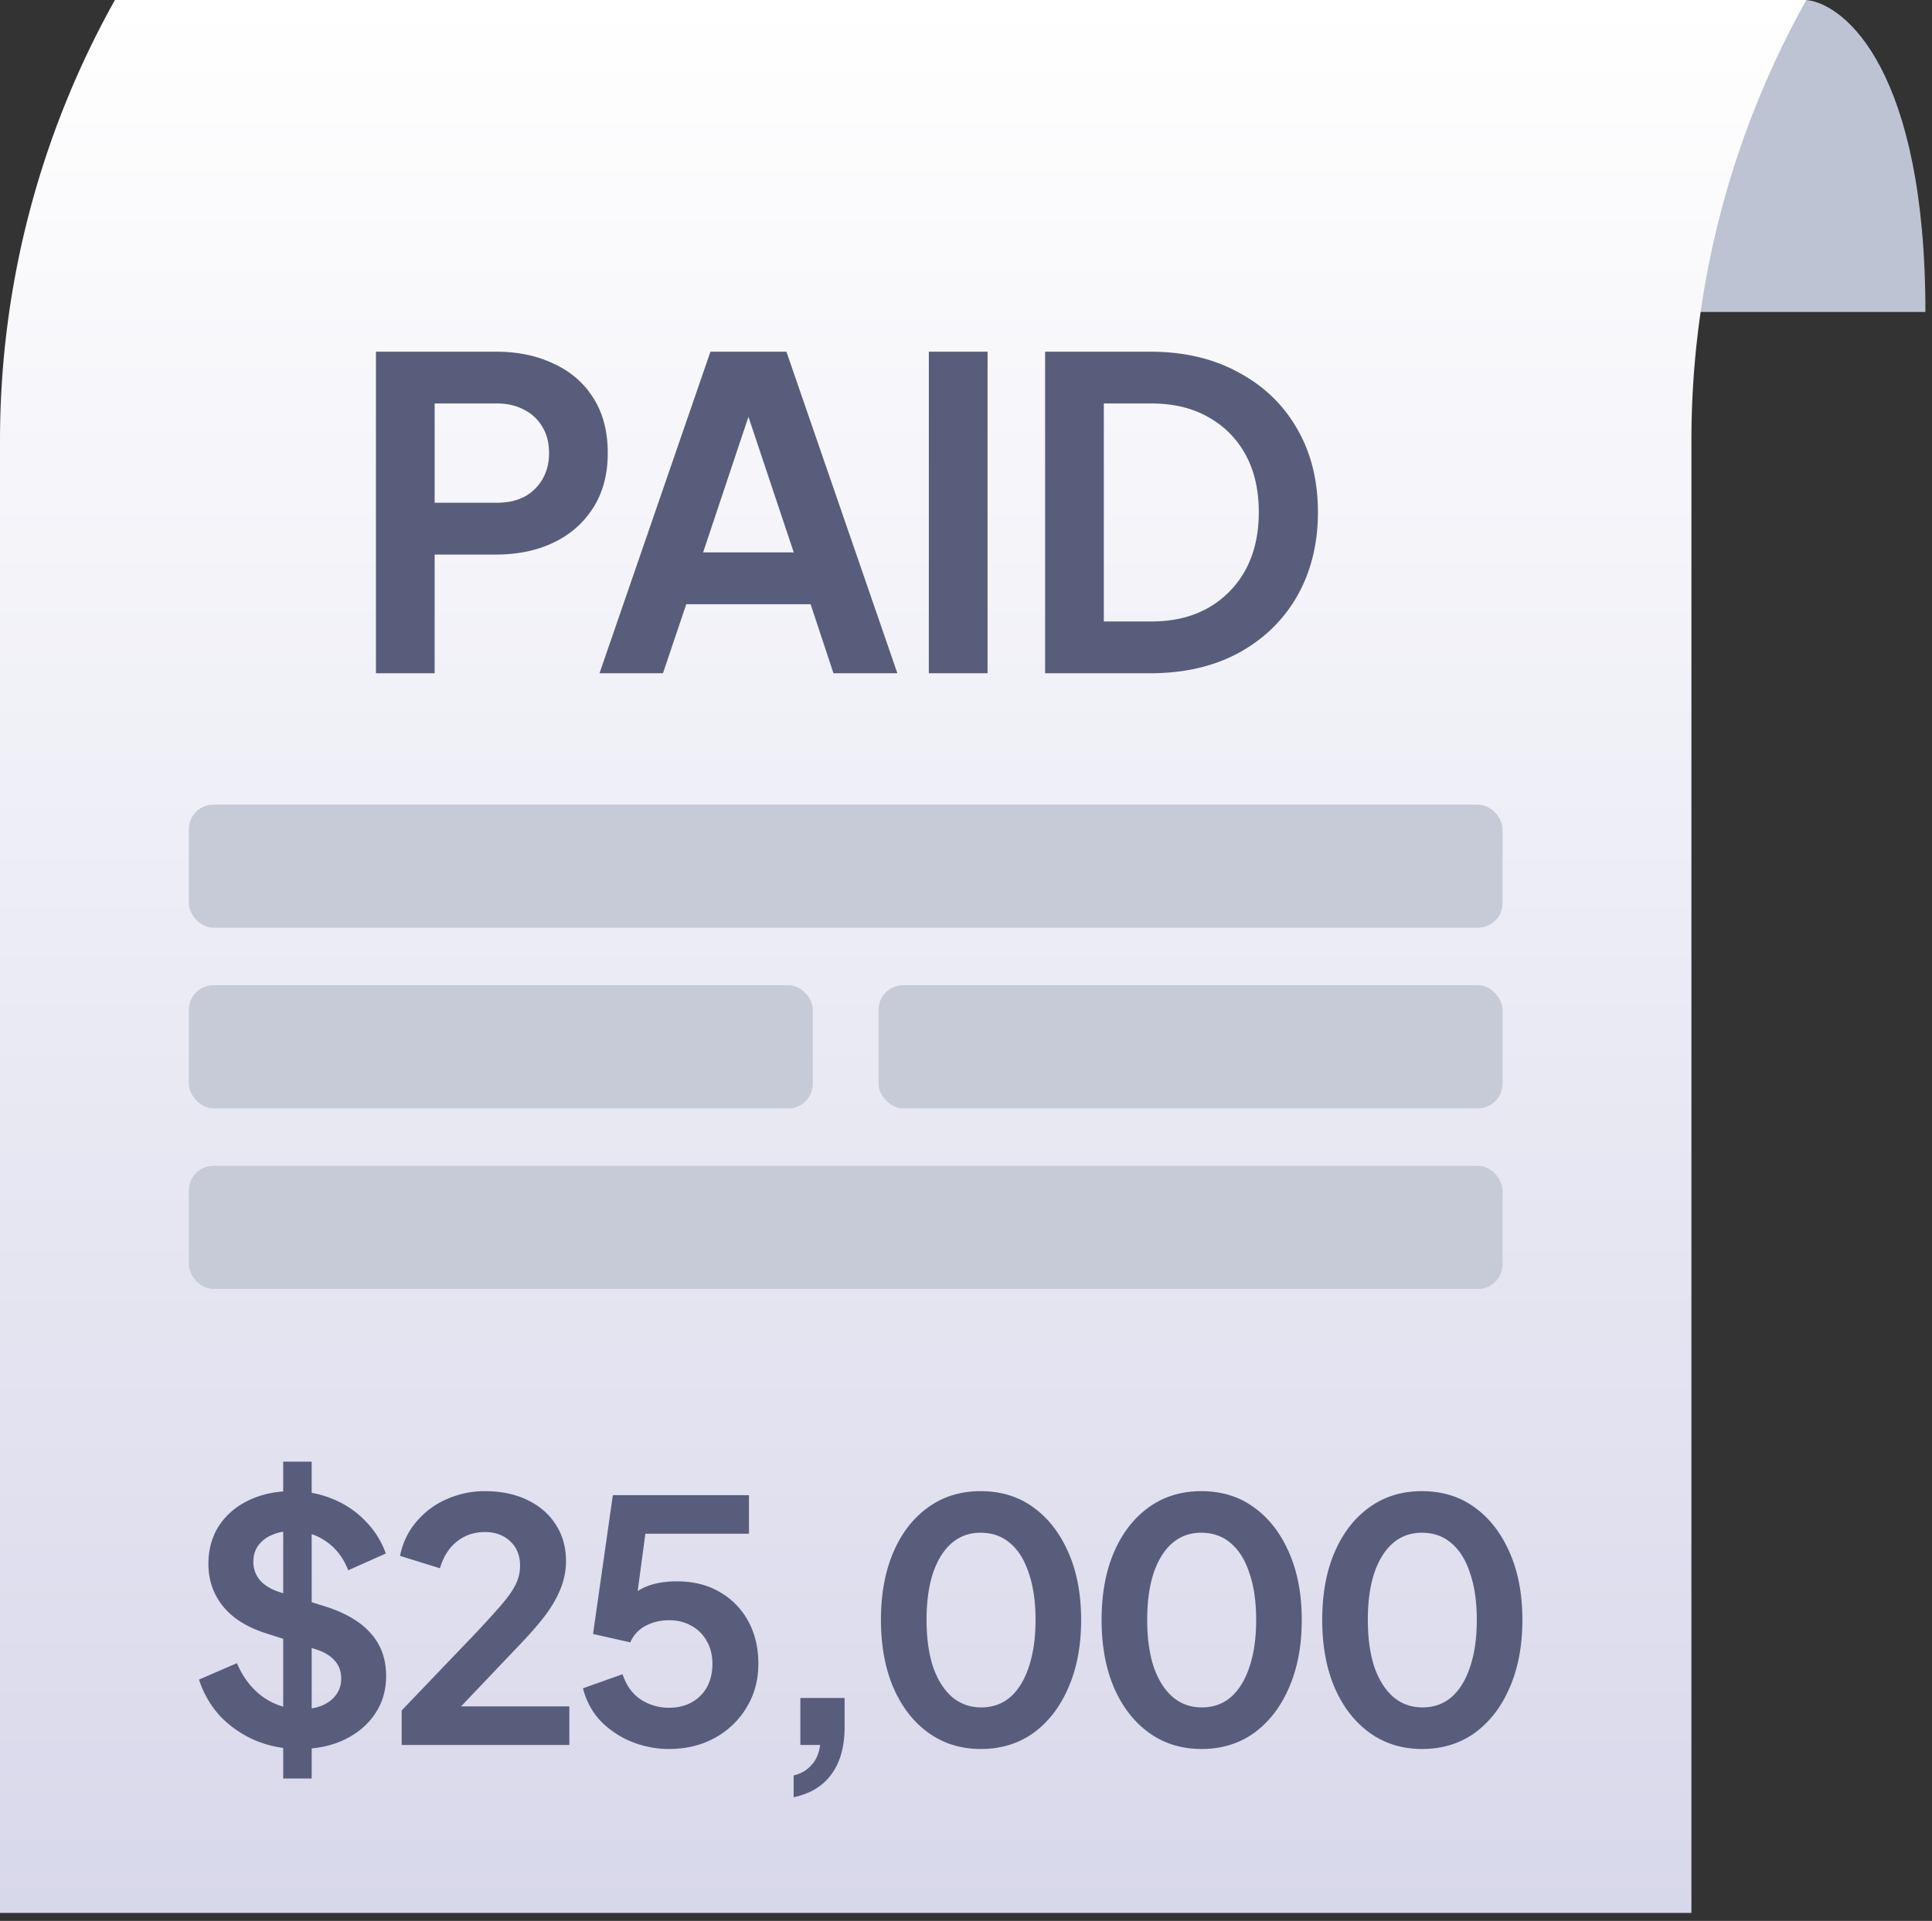 <svg xmlns="http://www.w3.org/2000/svg" width="177" height="176" fill="none"><rect width="100%" height="100%" fill="#333333" stroke="none"/><path fill="#BDC3D3" d="M176.396 28.585C176.396 6.62 169.125.376 165.489 0l-7.522 4.137-10.531 24.448h28.96Z"/><path fill="url(#a)" d="M10.531 0H165.49a82.603 82.603 0 0 0-10.531 40.36v134.909H0V40.359A82.601 82.601 0 0 1 10.531 0Z"/><path fill="#595D7C" d="M34.441 61.687V32.222h10.995c2.004 0 3.77.369 5.3 1.107 1.556.712 2.769 1.767 3.639 3.164.87 1.371 1.305 3.045 1.305 5.023 0 1.951-.449 3.625-1.345 5.023-.87 1.37-2.07 2.426-3.599 3.164-1.53.738-3.296 1.107-5.3 1.107H39.82v10.877h-5.379Zm5.38-15.623h5.694c.976 0 1.82-.184 2.532-.553a4.272 4.272 0 0 0 1.66-1.622c.396-.686.594-1.477.594-2.373 0-.923-.198-1.714-.593-2.373a4.005 4.005 0 0 0-1.661-1.582c-.712-.395-1.556-.593-2.532-.593H39.82v9.096Zm15.102 15.623 10.164-29.465h6.961l10.165 29.465h-5.854l-2.096-6.328h-11.39l-2.136 6.328h-5.814Zm9.492-11.075h8.305L67.817 35.94h1.503l-4.904 14.673Zm20.681 11.075V32.222h5.38v29.465h-5.38Zm10.651 0V32.222h9.611c3.111 0 5.814.633 8.107 1.898 2.321 1.24 4.114 2.966 5.379 5.181 1.266 2.189 1.899 4.733 1.899 7.633 0 2.874-.633 5.432-1.899 7.673-1.265 2.215-3.058 3.955-5.379 5.22-2.293 1.24-4.996 1.86-8.107 1.86h-9.611Zm5.379-4.746h4.35c2.004 0 3.731-.41 5.181-1.227a8.906 8.906 0 0 0 3.441-3.48c.818-1.503 1.226-3.27 1.226-5.3 0-2.056-.408-3.823-1.226-5.3a8.637 8.637 0 0 0-3.441-3.44c-1.45-.818-3.177-1.226-5.181-1.226h-4.35V56.94ZM27.419 160.248c-1.454 0-2.806-.267-4.055-.799a9.725 9.725 0 0 1-3.195-2.212 8.982 8.982 0 0 1-1.935-3.348l3.471-1.505c.553 1.31 1.352 2.344 2.396 3.102 1.045.737 2.222 1.106 3.533 1.106.737 0 1.372-.113 1.905-.338.552-.246.972-.573 1.259-.983.307-.409.46-.901.46-1.474 0-.676-.204-1.229-.614-1.659-.389-.451-.983-.799-1.781-1.045l-4.393-1.413c-1.782-.553-3.123-1.382-4.024-2.488-.901-1.106-1.352-2.406-1.352-3.901 0-1.311.318-2.468.953-3.471.655-1.004 1.556-1.782 2.703-2.335 1.167-.573 2.498-.86 3.993-.86 1.372 0 2.632.246 3.779.737a8.452 8.452 0 0 1 2.949 1.997 7.929 7.929 0 0 1 1.873 2.98l-3.44 1.536c-.45-1.147-1.127-2.028-2.027-2.642-.902-.635-1.946-.952-3.134-.952-.696 0-1.31.122-1.843.368a2.889 2.889 0 0 0-1.26.983c-.286.41-.43.901-.43 1.475 0 .634.205 1.198.615 1.689.41.471 1.034.84 1.874 1.106l4.208 1.321c1.823.594 3.185 1.413 4.086 2.457.921 1.045 1.382 2.335 1.382 3.871 0 1.311-.338 2.468-1.014 3.471-.675 1.004-1.607 1.792-2.795 2.365-1.188.574-2.57.861-4.147.861Zm-1.474 2.703v-29.029h2.61v29.029h-2.61Zm10.857-3.072v-3.164l6.205-6.482a91.69 91.69 0 0 0 2.827-3.072c.675-.778 1.146-1.443 1.413-1.996a3.86 3.86 0 0 0 .399-1.69c0-.962-.307-1.72-.922-2.273-.593-.553-1.361-.829-2.303-.829-.983 0-1.833.286-2.55.86-.717.553-1.24 1.372-1.567 2.457l-3.655-1.136c.245-1.209.747-2.253 1.505-3.134a7.426 7.426 0 0 1 2.765-2.058 8.534 8.534 0 0 1 3.502-.737c1.474 0 2.764.266 3.87.799 1.126.532 1.997 1.28 2.611 2.242.635.963.952 2.089.952 3.379 0 .819-.153 1.628-.46 2.427-.308.799-.768 1.618-1.383 2.457-.614.82-1.413 1.741-2.396 2.765l-5.376 5.652h9.922v3.533H36.802Zm24.504.369a9.124 9.124 0 0 1-3.471-.676 8.407 8.407 0 0 1-2.827-1.905 6.693 6.693 0 0 1-1.597-2.98l3.625-1.29c.348 1.045.911 1.823 1.69 2.335a4.74 4.74 0 0 0 2.58.737c.778 0 1.464-.164 2.058-.491a3.61 3.61 0 0 0 1.413-1.413c.328-.615.492-1.321.492-2.12 0-.799-.175-1.495-.523-2.089a3.455 3.455 0 0 0-1.382-1.382c-.594-.348-1.28-.522-2.058-.522-.799 0-1.526.174-2.181.522a3.087 3.087 0 0 0-1.383 1.505l-3.41-.768 1.813-12.717h12.472v3.532H57.804l1.566-1.812-1.29 9.584-1.198-.983c.574-.84 1.27-1.454 2.09-1.843.839-.389 1.852-.584 3.04-.584 1.516 0 2.826.328 3.932.983a6.824 6.824 0 0 1 2.611 2.673c.615 1.126.922 2.427.922 3.901 0 1.475-.359 2.806-1.075 3.993a7.658 7.658 0 0 1-2.918 2.796c-1.23.676-2.622 1.014-4.178 1.014Zm11.404 4.423v-1.997c.675-.164 1.218-.481 1.628-.952.43-.451.696-1.065.798-1.843h-1.812v-4.301h4.055v2.642c0 1.802-.4 3.246-1.198 4.331-.778 1.086-1.935 1.792-3.471 2.12Zm17.153-4.423c-1.822 0-3.42-.492-4.792-1.475-1.372-.983-2.447-2.365-3.225-4.147-.758-1.782-1.137-3.85-1.137-6.205 0-2.376.38-4.444 1.137-6.205.758-1.761 1.822-3.134 3.195-4.117 1.372-.982 2.97-1.474 4.792-1.474 1.863 0 3.47.492 4.823 1.474 1.372.983 2.447 2.366 3.225 4.147.778 1.762 1.167 3.82 1.167 6.175s-.389 4.423-1.167 6.205c-.758 1.761-1.823 3.144-3.195 4.147-1.372.983-2.98 1.475-4.823 1.475Zm.031-3.81c1.045 0 1.935-.317 2.673-.952.737-.655 1.3-1.577 1.69-2.765.409-1.208.614-2.641.614-4.3 0-1.659-.205-3.082-.615-4.27-.389-1.208-.962-2.13-1.72-2.765-.737-.634-1.638-.952-2.703-.952-1.024 0-1.905.318-2.642.952-.737.635-1.31 1.557-1.72 2.765-.39 1.188-.584 2.611-.584 4.27 0 1.638.195 3.062.584 4.27.41 1.188.983 2.109 1.72 2.764.758.656 1.659.983 2.703.983Zm20.182 3.81c-1.822 0-3.42-.492-4.792-1.475-1.372-.983-2.447-2.365-3.225-4.147-.758-1.782-1.137-3.85-1.137-6.205 0-2.376.379-4.444 1.137-6.205.758-1.761 1.823-3.134 3.195-4.117 1.372-.982 2.969-1.474 4.792-1.474 1.863 0 3.471.492 4.823 1.474 1.372.983 2.447 2.366 3.225 4.147.778 1.762 1.167 3.82 1.167 6.175s-.389 4.423-1.167 6.205c-.758 1.761-1.823 3.144-3.195 4.147-1.372.983-2.979 1.475-4.823 1.475Zm.031-3.81c1.045 0 1.935-.317 2.673-.952.737-.655 1.3-1.577 1.689-2.765.41-1.208.615-2.641.615-4.3 0-1.659-.205-3.082-.615-4.27-.389-1.208-.962-2.13-1.72-2.765-.737-.634-1.638-.952-2.703-.952-1.024 0-1.905.318-2.642.952-.737.635-1.311 1.557-1.72 2.765-.389 1.188-.584 2.611-.584 4.27 0 1.638.195 3.062.584 4.27.409 1.188.983 2.109 1.72 2.764.758.656 1.659.983 2.703.983Zm20.182 3.81c-1.822 0-3.42-.492-4.792-1.475-1.372-.983-2.447-2.365-3.225-4.147-.758-1.782-1.137-3.85-1.137-6.205 0-2.376.379-4.444 1.137-6.205.758-1.761 1.823-3.134 3.195-4.117 1.372-.982 2.969-1.474 4.792-1.474 1.863 0 3.471.492 4.823 1.474 1.372.983 2.447 2.366 3.225 4.147.778 1.762 1.167 3.82 1.167 6.175s-.389 4.423-1.167 6.205c-.758 1.761-1.823 3.144-3.195 4.147-1.372.983-2.979 1.475-4.823 1.475Zm.031-3.81c1.045 0 1.935-.317 2.673-.952.737-.655 1.3-1.577 1.689-2.765.41-1.208.615-2.641.615-4.3 0-1.659-.205-3.082-.615-4.27-.389-1.208-.962-2.13-1.72-2.765-.737-.634-1.638-.952-2.703-.952-1.024 0-1.905.318-2.642.952-.737.635-1.311 1.557-1.72 2.765-.389 1.188-.584 2.611-.584 4.27 0 1.638.195 3.062.584 4.27.409 1.188.983 2.109 1.72 2.764.758.656 1.659.983 2.703.983Z"/><rect width="120.356" height="11.283" x="17.301" y="73.719" fill="#C6CBD7" rx="2.257"/><rect width="57.169" height="11.283" x="17.301" y="90.268" fill="#C6CBD7" rx="2.257"/><rect width="57.169" height="11.283" x="80.487" y="90.268" fill="#C6CBD7" rx="2.257"/><rect width="120.356" height="11.283" x="17.301" y="106.816" fill="#C6CBD7" rx="2.257"/><defs><linearGradient id="a" x1="82.745" x2="82.745" y1="0" y2="175.269" gradientUnits="userSpaceOnUse"><stop stop-color="#fff"/><stop offset="1" stop-color="#D8D8EB"/></linearGradient></defs></svg>